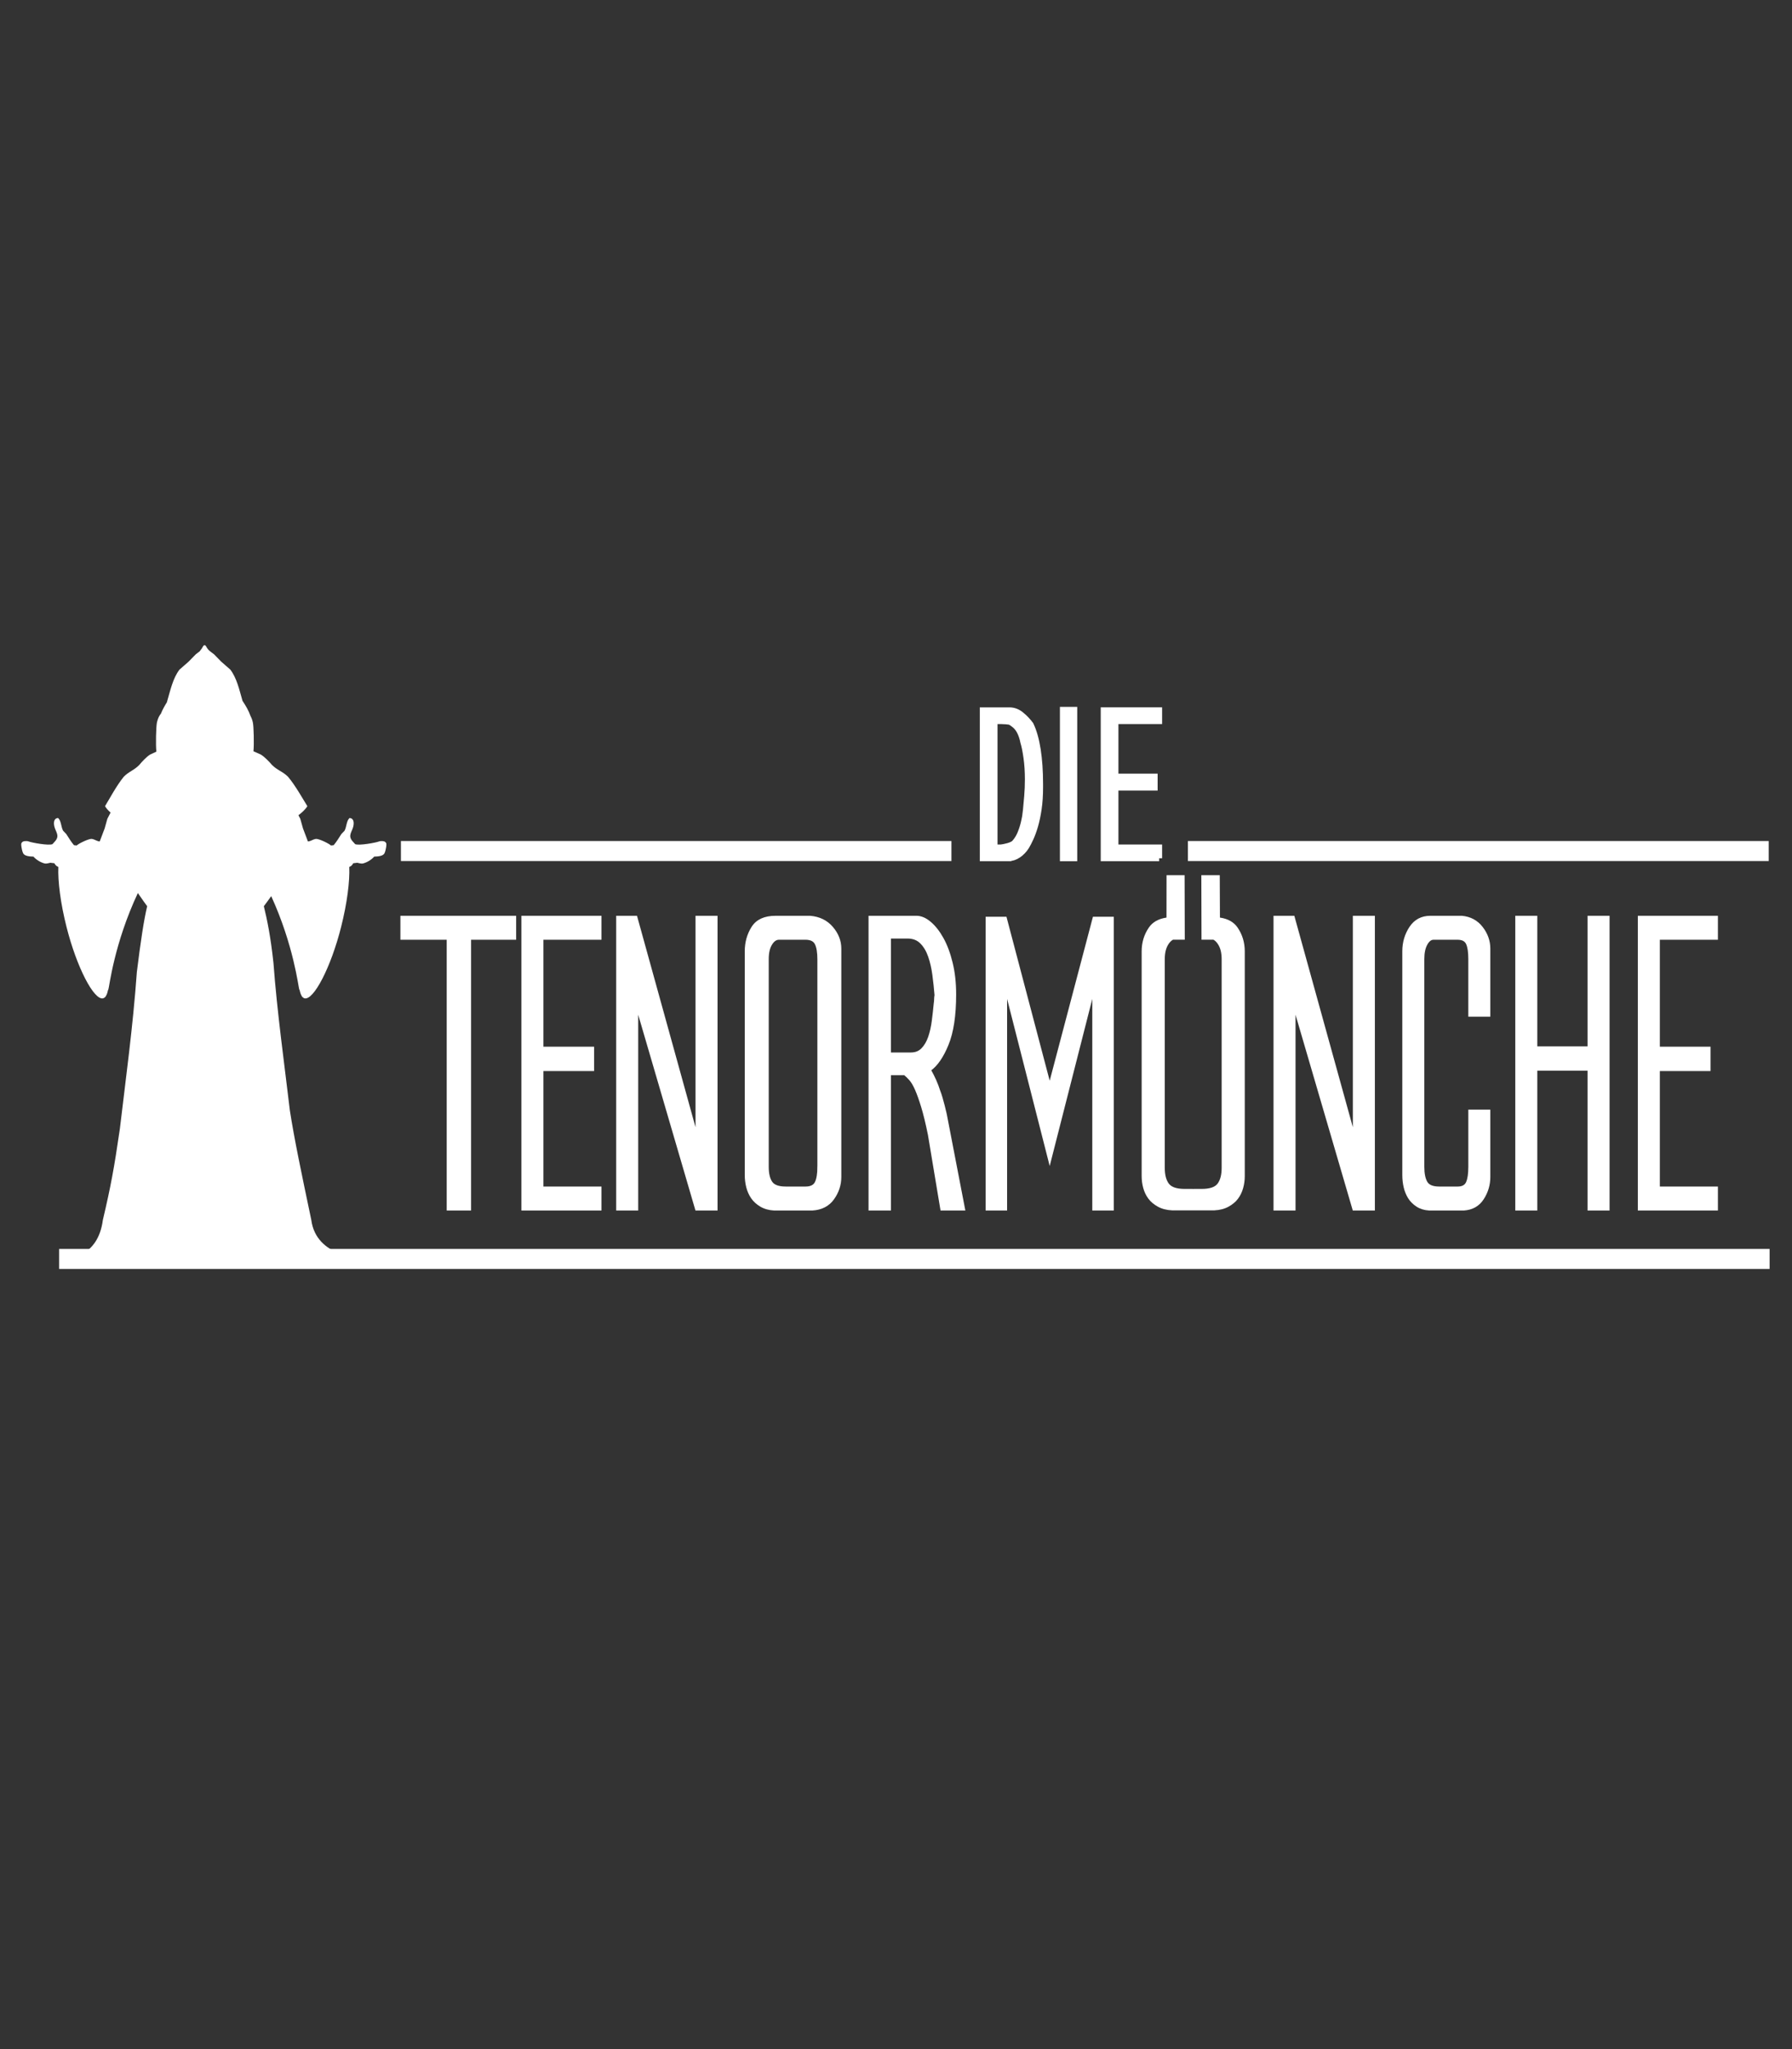 <?xml version="1.0" encoding="UTF-8"?> <svg xmlns="http://www.w3.org/2000/svg" xmlns:xlink="http://www.w3.org/1999/xlink" version="1.1" id="Ebene_1" x="0px" y="0px" width="280px" height="320px" viewBox="0 0 280 320" xml:space="preserve"><rect x="0" y="0" width="280" height="320" fill="#333333" stroke="none"/> <path fill="#FFFFFF" d="M62.643,134.465h86.018v-3.127H62.643V134.465z M185.612,134.465h90.751v-3.127h-90.751V134.465z"></path> <rect x="9.237" y="195.04" fill="#FFFFFF" width="267.263" height="3.126"></rect> <rect x="165.612" y="110.39" fill="#FFFFFF" width="2.706" height="24.103"></rect> <g> <path fill="#FFFFFF" d="M181.12,134.032v-1.689h-6.825v-9.342h6.124v-1.722h-6.124v-8.665h6.825v-1.689h-8.671v23.106H181.12z M157.536,134.032c0.541,0,1.063-0.168,1.569-0.507c0.503-0.338,0.928-0.782,1.272-1.335c0.197-0.329,0.419-0.758,0.665-1.291 c0.245-0.533,0.48-1.178,0.702-1.936c0.22-0.758,0.405-1.633,0.553-2.627c0.146-0.993,0.222-2.105,0.222-3.334v-0.584 c0-1.987-0.123-3.769-0.369-5.347c-0.247-1.577-0.616-2.877-1.107-3.901c-0.42-0.574-0.911-1.091-1.478-1.551 c-0.565-0.462-1.169-0.691-1.808-0.691h-4.203v23.106H157.536z M156.436,112.615c0.246,0,1.229,0.046,1.413,0.139 c0.186,0.092,0.377,0.22,0.573,0.383c0.714,0.513,1.205,1.446,1.477,2.795c0.073,0.227,0.153,0.55,0.24,0.968 c0.087,0.422,0.165,0.892,0.239,1.414c0.074,0.523,0.131,1.076,0.168,1.66c0.036,0.585,0.054,1.153,0.054,1.706 c0,0.943-0.038,1.828-0.109,2.658c-0.075,0.831-0.137,1.521-0.187,2.074c0,0.103-0.005,0.191-0.017,0.262 c-0.014,0.072-0.019,0.149-0.019,0.231v-0.031c-0.051,0.41-0.144,0.912-0.278,1.506c-0.135,0.593-0.319,1.178-0.553,1.752 c-0.234,0.572-0.542,1.07-0.924,1.49s-1.6,0.66-2.114,0.722h-0.998v-19.729H156.436z"></path> <path fill="none" stroke="#FFFFFF" stroke-width="0.919" stroke-miterlimit="62.157" d="M181.12,134.032v-1.689h-6.825v-9.342 h6.124v-1.722h-6.124v-8.665h6.825v-1.689h-8.671v23.106H181.12z M157.536,134.032c0.541,0,1.063-0.168,1.569-0.507 c0.503-0.338,0.928-0.782,1.272-1.335c0.197-0.329,0.419-0.758,0.665-1.291c0.245-0.533,0.48-1.178,0.702-1.936 c0.22-0.758,0.405-1.633,0.553-2.627c0.146-0.993,0.222-2.105,0.222-3.334v-0.584c0-1.987-0.123-3.769-0.369-5.347 c-0.247-1.577-0.616-2.877-1.107-3.901c-0.42-0.574-0.911-1.091-1.478-1.551c-0.565-0.462-1.169-0.691-1.808-0.691h-4.203v23.106 H157.536z M156.436,112.615c0.246,0,1.229,0.046,1.413,0.139c0.186,0.092,0.377,0.22,0.573,0.383 c0.714,0.513,1.205,1.446,1.477,2.795c0.073,0.227,0.153,0.55,0.24,0.968c0.087,0.422,0.165,0.892,0.239,1.414 c0.074,0.523,0.131,1.076,0.168,1.66c0.036,0.585,0.054,1.153,0.054,1.706c0,0.943-0.038,1.828-0.109,2.658 c-0.075,0.831-0.137,1.521-0.187,2.074c0,0.103-0.005,0.191-0.017,0.262c-0.014,0.072-0.019,0.149-0.019,0.231v-0.031 c-0.051,0.41-0.144,0.912-0.278,1.506c-0.135,0.593-0.319,1.178-0.553,1.752c-0.234,0.572-0.542,1.07-0.924,1.49 s-1.6,0.66-2.114,0.722h-0.998v-19.729H156.436z"></path> </g> <polygon fill="#FFFFFF" points="173.822,188.838 173.822,143.372 170.928,143.372 164.218,168.798 164.218,168.977 163.812,168.977 163.812,168.798 157.103,143.372 154.209,143.372 154.209,188.838 157.156,188.838 157.156,154.376 163.812,180.47 163.812,178.958 164.218,178.958 164.218,180.47 170.874,154.376 170.874,188.838 "></polygon> <polygon fill="none" stroke="#FFFFFF" stroke-width="0.407" stroke-miterlimit="56.435" points="173.822,188.838 173.822,143.372 170.928,143.372 164.218,168.798 164.218,168.977 163.812,168.977 163.812,168.798 157.103,143.372 154.209,143.372 154.209,188.838 157.156,188.838 157.156,154.376 163.812,180.47 163.812,178.958 164.218,178.958 164.218,180.47 170.874,154.376 170.874,188.838 "></polygon> <polygon fill="#FFFFFF" points="211.525,188.838 214.62,188.838 214.62,143.218 211.587,143.218 211.587,177.532 202.084,143.218 199.19,143.218 199.19,188.838 202.223,188.838 202.223,157.05 "></polygon> <polygon fill="none" stroke="#FFFFFF" stroke-width="0.407" stroke-miterlimit="56.435" points="211.525,188.838 214.62,188.838 214.62,143.218 211.587,143.218 211.587,177.532 202.084,143.218 199.19,143.218 199.19,188.838 202.223,188.838 202.223,157.05 "></polygon> <polygon fill="#FFFFFF" points="108.819,188.838 111.913,188.838 111.913,143.218 108.879,143.218 108.879,177.532 99.376,143.218 96.483,143.218 96.483,188.838 99.516,188.838 99.516,157.05 "></polygon> <polygon fill="none" stroke="#FFFFFF" stroke-width="0.407" stroke-miterlimit="56.435" points="108.819,188.838 111.913,188.838 111.913,143.218 108.879,143.218 108.879,177.532 99.376,143.218 96.483,143.218 96.483,188.838 99.516,188.838 99.516,157.05 "></polygon> <g> <path fill="#FFFFFF" d="M231.659,187.169c0.667-1.031,1.001-2.153,1.001-3.367v-10.312h-3.032v8.737 c0,1.09-0.121,1.909-0.364,2.456c-0.243,0.545-0.748,0.818-1.517,0.818h-2.852c-1.053,0-1.74-0.283-2.062-0.849 c-0.324-0.566-0.486-1.376-0.486-2.426v-32.457c0-0.971,0.162-1.749,0.486-2.335c0.321-0.586,0.706-0.88,1.152-0.88h3.761 c0.769,0,1.273,0.263,1.517,0.789c0.243,0.525,0.364,1.335,0.364,2.426v8.796h3.032v-10.434c0-1.172-0.385-2.253-1.152-3.246 c-0.768-0.989-1.801-1.546-3.093-1.667H223.5c-1.334,0-2.367,0.546-3.094,1.637c-0.729,1.094-1.092,2.327-1.092,3.701v34.942 c0,0.648,0.069,1.274,0.211,1.882c0.143,0.607,0.366,1.152,0.669,1.638c0.303,0.484,0.717,0.9,1.243,1.243 c0.524,0.343,1.153,0.537,1.881,0.577h5.399C230.012,188.756,230.993,188.199,231.659,187.169"></path> <path fill="none" stroke="#FFFFFF" stroke-width="0.407" stroke-miterlimit="56.435" d="M231.659,187.169 c0.667-1.031,1.001-2.153,1.001-3.367v-10.312h-3.032v8.737c0,1.09-0.121,1.909-0.364,2.456c-0.243,0.545-0.748,0.818-1.517,0.818 h-2.852c-1.053,0-1.74-0.283-2.062-0.849c-0.324-0.566-0.486-1.376-0.486-2.426v-32.457c0-0.971,0.162-1.749,0.486-2.335 c0.321-0.586,0.706-0.88,1.152-0.88h3.761c0.769,0,1.273,0.263,1.517,0.789c0.243,0.525,0.364,1.335,0.364,2.426v8.796h3.032 v-10.434c0-1.172-0.385-2.253-1.152-3.246c-0.768-0.989-1.801-1.546-3.093-1.667H223.5c-1.334,0-2.367,0.546-3.094,1.637 c-0.729,1.094-1.092,2.327-1.092,3.701v34.942c0,0.648,0.069,1.274,0.211,1.882c0.143,0.607,0.366,1.152,0.669,1.638 c0.303,0.484,0.717,0.9,1.243,1.243c0.524,0.343,1.153,0.537,1.881,0.577h5.399C230.012,188.756,230.993,188.199,231.659,187.169z"></path> </g> <polygon fill="#FFFFFF" points="248.258,188.838 251.293,188.838 251.293,143.218 248.258,143.218 248.258,163.601 239.997,163.601 239.997,143.218 236.965,143.218 236.965,188.838 239.997,188.838 239.997,166.999 248.258,166.999 "></polygon> <polygon fill="none" stroke="#FFFFFF" stroke-width="0.407" stroke-miterlimit="56.435" points="248.258,188.838 251.293,188.838 251.293,143.218 248.258,143.218 248.258,163.601 239.997,163.601 239.997,143.218 236.965,143.218 236.965,188.838 239.997,188.838 239.997,166.999 248.258,166.999 "></polygon> <polygon fill="#FFFFFF" points="259.148,185.501 259.148,167.059 267.068,167.059 267.068,163.661 259.148,163.661 259.148,146.554 268.221,146.554 268.221,143.218 256.115,143.218 256.115,188.836 268.221,188.836 268.221,185.501 "></polygon> <polygon fill="none" stroke="#FFFFFF" stroke-width="0.407" stroke-miterlimit="56.435" points="259.148,185.501 259.148,167.059 267.068,167.059 267.068,163.661 259.148,163.661 259.148,146.554 268.221,146.554 268.221,143.218 256.115,143.218 256.115,188.836 268.221,188.836 268.221,185.501 "></polygon> <g> <path fill="#FFFFFF" d="M145.222,161.987c-0.265,0.765-0.628,1.385-1.093,1.859c-0.464,0.479-1.06,0.718-1.789,0.718h-3.334 v-18.199h2.789c0.891,0,1.607,0.278,2.153,0.831c0.548,0.553,0.971,1.268,1.274,2.146c0.304,0.878,0.525,1.852,0.667,2.918 c0.142,1.068,0.251,2.117,0.334,3.148c-0.041,0.229-0.062,0.439-0.062,0.629c0,0.191-0.021,0.419-0.062,0.686 c-0.08,0.879-0.182,1.784-0.303,2.719C145.677,160.377,145.483,161.224,145.222,161.987 M147.739,174.061 c0,0-0.575-2.584-1.032-3.689c-0.324-1.05-0.809-2.146-1.456-3.291c1.052-0.724,1.972-2.05,2.761-3.978 c0.788-1.926,1.183-4.529,1.183-7.811c0-1.793-0.181-3.434-0.547-4.921c-0.363-1.488-0.839-2.757-1.425-3.805 c-0.586-1.051-1.234-1.869-1.941-2.461c-0.706-0.593-1.405-0.888-2.092-0.888h-7.278v45.62h3.094v-21.127h2.366 c0.28,0.229,0.574,0.516,0.879,0.858c0.303,0.343,0.605,0.858,0.91,1.545c0.302,0.686,0.626,1.593,0.969,2.718 c0.344,1.126,0.699,2.585,1.063,4.378l1.938,11.628h3.458L147.739,174.061z"></path> <path fill="none" stroke="#FFFFFF" stroke-width="0.407" stroke-miterlimit="56.435" d="M145.222,161.987 c-0.265,0.765-0.628,1.385-1.093,1.859c-0.464,0.479-1.06,0.718-1.789,0.718h-3.334v-18.199h2.789c0.891,0,1.607,0.278,2.153,0.831 c0.548,0.553,0.971,1.268,1.274,2.146c0.304,0.878,0.525,1.852,0.667,2.918c0.142,1.068,0.251,2.117,0.334,3.148 c-0.041,0.229-0.062,0.439-0.062,0.629c0,0.191-0.021,0.419-0.062,0.686c-0.08,0.879-0.182,1.784-0.303,2.719 C145.677,160.377,145.483,161.224,145.222,161.987z M147.739,174.061c0,0-0.575-2.584-1.032-3.689 c-0.324-1.05-0.809-2.146-1.456-3.291c1.052-0.724,1.972-2.05,2.761-3.978c0.788-1.926,1.183-4.529,1.183-7.811 c0-1.793-0.181-3.434-0.547-4.921c-0.363-1.488-0.839-2.757-1.425-3.805c-0.586-1.051-1.234-1.869-1.941-2.461 c-0.706-0.593-1.405-0.888-2.092-0.888h-7.278v45.62h3.094v-21.127h2.366c0.28,0.229,0.574,0.516,0.879,0.858 c0.303,0.343,0.605,0.858,0.91,1.545c0.302,0.686,0.626,1.593,0.969,2.718c0.344,1.126,0.699,2.585,1.063,4.378l1.938,11.628h3.458 L147.739,174.061z"></path> <path fill="#FFFFFF" d="M127.917,182.226c0,1.09-0.134,1.909-0.4,2.456c-0.267,0.545-0.823,0.818-1.668,0.818h-3.069 c-1.158,0-1.925-0.283-2.302-0.849c-0.379-0.566-0.567-1.376-0.567-2.426v-32.457c0-0.971,0.176-1.749,0.533-2.335 c0.356-0.586,0.778-0.88,1.269-0.88h4.137c0.845,0,1.401,0.272,1.668,0.82c0.266,0.545,0.4,1.364,0.4,2.457V182.226z M130.151,187.169c0.734-1.031,1.101-2.153,1.101-3.367v-35.67c0-1.172-0.423-2.253-1.268-3.246 c-0.846-0.989-1.979-1.546-3.402-1.667h-5.406c-1.691,0-2.88,0.546-3.569,1.637c-0.69,1.094-1.036,2.327-1.036,3.701v34.942 c0,0.648,0.078,1.274,0.234,1.882c0.156,0.607,0.4,1.152,0.734,1.638c0.333,0.484,0.789,0.9,1.368,1.243 c0.578,0.343,1.268,0.537,2.069,0.577h5.939C128.339,188.756,129.417,188.199,130.151,187.169"></path> <path fill="none" stroke="#FFFFFF" stroke-width="0.407" stroke-miterlimit="56.435" d="M127.917,182.226 c0,1.09-0.134,1.909-0.4,2.456c-0.267,0.545-0.823,0.818-1.668,0.818h-3.069c-1.158,0-1.925-0.283-2.302-0.849 c-0.379-0.566-0.567-1.376-0.567-2.426v-32.457c0-0.971,0.176-1.749,0.533-2.335c0.356-0.586,0.778-0.88,1.269-0.88h4.137 c0.845,0,1.401,0.272,1.668,0.82c0.266,0.545,0.4,1.364,0.4,2.457V182.226z M130.151,187.169c0.734-1.031,1.101-2.153,1.101-3.367 v-35.67c0-1.172-0.423-2.253-1.268-3.246c-0.846-0.989-1.979-1.546-3.402-1.667h-5.406c-1.691,0-2.88,0.546-3.569,1.637 c-0.69,1.094-1.036,2.327-1.036,3.701v34.942c0,0.648,0.078,1.274,0.234,1.882c0.156,0.607,0.4,1.152,0.734,1.638 c0.333,0.484,0.789,0.9,1.368,1.243c0.578,0.343,1.268,0.537,2.069,0.577h5.939C128.339,188.756,129.417,188.199,130.151,187.169z"></path> </g> <polygon fill="#FFFFFF" points="81.674,188.838 93.778,188.838 93.778,185.501 84.708,185.501 84.708,167.059 92.625,167.059 92.625,163.661 84.708,163.661 84.708,146.554 93.778,146.554 93.778,143.218 81.674,143.218 "></polygon> <polygon fill="none" stroke="#FFFFFF" stroke-width="0.407" stroke-miterlimit="56.435" points="81.674,188.838 93.778,188.838 93.778,185.501 84.708,185.501 84.708,167.059 92.625,167.059 92.625,163.661 84.708,163.661 84.708,146.554 93.778,146.554 93.778,143.218 81.674,143.218 "></polygon> <polygon fill="#FFFFFF" points="73.403,146.554 80.445,146.554 80.445,143.218 62.766,143.218 62.766,146.554 70.001,146.554 70.001,188.838 73.403,188.838 "></polygon> <polygon fill="none" stroke="#FFFFFF" stroke-width="0.407" stroke-miterlimit="56.435" points="73.403,146.554 80.445,146.554 80.445,143.218 62.766,143.218 62.766,146.554 70.001,146.554 70.001,188.838 73.403,188.838 "></polygon> <g> <path fill="#FFFFFF" d="M194.495,183.657v-35.085c0-1.379-0.371-2.618-1.119-3.714c-0.585-0.86-1.509-1.378-2.76-1.562 l-0.028-6.616h-2.879l0.027,10.069h1.867c0.256,0.147,0.491,0.373,0.702,0.697c0.387,0.588,0.579,1.371,0.579,2.346v32.585 c0,1.057-0.205,1.869-0.614,2.437c-0.408,0.57-1.239,0.854-2.491,0.854h-1.229v0.003h-0.22v-0.003h-1.228 c-1.252,0-2.084-0.283-2.494-0.854c-0.408-0.567-0.612-1.38-0.612-2.437v-32.585c0-0.975,0.192-1.757,0.578-2.346 c0.211-0.325,0.447-0.55,0.702-0.697h1.845l-0.027-10.069h-2.821l-0.008,6.616c-1.253,0.184-2.177,0.702-2.76,1.562 c-0.748,1.096-1.12,2.335-1.12,3.714v35.085c0,0.65,0.084,1.28,0.253,1.89c0.169,0.608,0.434,1.157,0.795,1.644 c0.36,0.487,0.854,0.903,1.48,1.248c0.625,0.346,1.373,0.539,2.238,0.579h2.702h0.477h1.4h1.997 c0.866-0.04,1.614-0.233,2.239-0.579c0.626-0.345,1.12-0.761,1.48-1.248c0.36-0.486,0.626-1.035,0.794-1.644 C194.412,184.937,194.495,184.307,194.495,183.657"></path> <path fill="#FFFFFF" d="M60.334,132.303c0.093-0.543,0.011-0.704-0.082-0.741c0-0.001,0-0.004-0.001-0.007 c-0.119-0.218-0.717-0.27-1.043-0.143c-0.489,0.187-3.092,0.673-3.711,0.419c-0.146-0.162-0.291-0.323-0.436-0.486 c-0.739-0.875-0.06-1.419,0.143-2.286c0.148-0.637,0.05-1.286-0.585-1.318c-0.504,0.459-0.448,1.368-0.783,1.989 c-0.164,0.171-0.327,0.342-0.493,0.513c-0.393,0.609-0.747,1.2-1.206,1.748c-0.142,0.013-0.286,0.031-0.428,0.043 c-0.239-0.259-1.92-1.11-2.384-1.02c-0.527,0.1-0.698,0.342-1.211,0.395c-0.257-0.678-0.514-1.356-0.772-2.038 c-0.141-0.5-0.282-1.002-0.422-1.504c-0.096-0.184-0.193-0.37-0.289-0.556c0.498-0.366,1.104-0.92,1.396-1.413 c-0.46-0.757-0.92-1.511-1.38-2.267c-0.534-0.839-1.022-1.586-1.643-2.327c-0.833-0.827-1.665-1.009-2.497-1.836 c-0.473-0.547-1.119-1.227-1.74-1.624c-0.389-0.173-0.775-0.347-1.164-0.521c0.115-1.092,0.042-3.925-0.098-4.523 c-0.099-0.424-0.219-0.72-0.35-0.956c-0.298-0.865-0.763-1.647-1.263-2.396c-0.517-1.798-0.902-3.559-1.9-4.872 c-0.479-0.419-0.958-0.837-1.437-1.258c-0.371-0.376-0.739-0.756-1.109-1.135c-0.301-0.24-0.612-0.437-0.873-0.701 c-0.074-0.096-0.146-0.193-0.223-0.287c0,0-0.266-0.548-0.386-0.424c-0.126-0.124-0.401,0.455-0.401,0.455 c-0.127,0.159-0.246,0.325-0.368,0.493c-0.196,0.158-0.403,0.302-0.608,0.465c-0.371,0.379-0.74,0.758-1.109,1.135 c-0.48,0.42-0.959,0.838-1.438,1.258c-1.041,1.371-1.417,3.228-1.97,5.106c-0.349,0.556-0.672,1.132-0.918,1.749 c-0.237,0.306-0.461,0.66-0.625,1.369c-0.142,0.611-0.216,3.542-0.091,4.583c-0.333,0.155-0.664,0.309-0.996,0.46 c-0.602,0.396-1.228,1.076-1.686,1.624c-0.805,0.827-1.61,1.009-2.417,1.836c-0.6,0.741-1.074,1.488-1.59,2.327 c-0.446,0.755-0.89,1.51-1.337,2.267c0.191,0.334,0.523,0.692,0.866,1.004c-0.167,0.322-0.332,0.645-0.5,0.964 c-0.141,0.502-0.282,1.004-0.421,1.504c-0.258,0.681-0.517,1.359-0.774,2.038c-0.513-0.053-0.682-0.295-1.21-0.395 c-0.463-0.09-2.146,0.761-2.384,1.02c-0.142-0.012-0.286-0.03-0.43-0.043c-0.458-0.547-0.811-1.139-1.206-1.748 c-0.164-0.171-0.327-0.342-0.491-0.513c-0.336-0.621-0.28-1.53-0.785-1.989c-0.635,0.032-0.733,0.681-0.583,1.318 c0.201,0.866,0.882,1.411,0.141,2.286c-0.145,0.163-0.29,0.324-0.435,0.486c-0.62,0.253-3.225-0.232-3.712-0.419 c-0.326-0.126-0.924-0.075-1.044,0.143c0,0.002,0,0.005-0.002,0.007c-0.091,0.037-0.174,0.197-0.08,0.741 c0.098,0.581,0.2,0.849,0.277,0.975c-0.001,0.004-0.001,0.008-0.002,0.012c0.253,0.395,0.942,0.467,1.594,0.484 c0.393,0.456,1.063,0.896,1.736,1.068c0.301,0.076,0.683-0.072,0.912-0.105c0.208,0.022,0.416,0.051,0.622,0.076 c0.142,0.283,0.354,0.484,0.622,0.573c-0.093,2.255,0.336,5.657,1.276,9.377c1.594,6.318,4.302,11.518,5.728,11.14 c0.108-0.028,0.203-0.097,0.29-0.188c0.002,0.002,0.006,0.006,0.011,0.009c0.045-0.036,0.077-0.091,0.104-0.151 c0.145-0.215,0.258-0.518,0.335-0.912c0.025-0.056,0.052-0.112,0.076-0.168c0.147-0.42,0.892-7.131,4.6-15.029 c0.639,0.925,1.273,1.828,1.455,2.056c-0.509,2.143-1,5.343-1.611,10.272c-0.619,8.643-1.725,16.591-2.658,24.514 c-0.904,6.21-1.435,9.041-2.652,14.207c-0.766,5.834-5.274,6.067-6.488,6.073l5.167,0.016H50.15v-0.001l7.531-0.015 c-1.214-0.006-8.276-0.239-9.042-6.073c-1.531-7.29-2.647-12.574-3.346-17.08c-0.86-7.259-2.004-15.443-2.567-23.062 c-0.437-4.083-0.978-6.709-1.503-8.852c0.154-0.188,0.625-0.833,1.154-1.571c3.513,7.686,4.232,14.133,4.375,14.544 c0.026,0.056,0.052,0.112,0.078,0.168c0.077,0.394,0.19,0.697,0.333,0.912c0.027,0.06,0.06,0.115,0.105,0.151 c0.002-0.003,0.007-0.007,0.011-0.009c0.087,0.091,0.182,0.16,0.29,0.188c1.426,0.378,4.134-4.822,5.728-11.14 c0.939-3.721,1.369-7.123,1.274-9.377c0.269-0.088,0.481-0.29,0.622-0.573c0.208-0.025,0.416-0.054,0.622-0.076 c0.229,0.033,0.613,0.182,0.912,0.105c0.676-0.172,1.345-0.613,1.738-1.068c0.652-0.017,1.34-0.089,1.593-0.484 c0-0.004-0.001-0.008-0.001-0.012C60.134,133.153,60.236,132.885,60.334,132.303"></path> </g> </svg> 